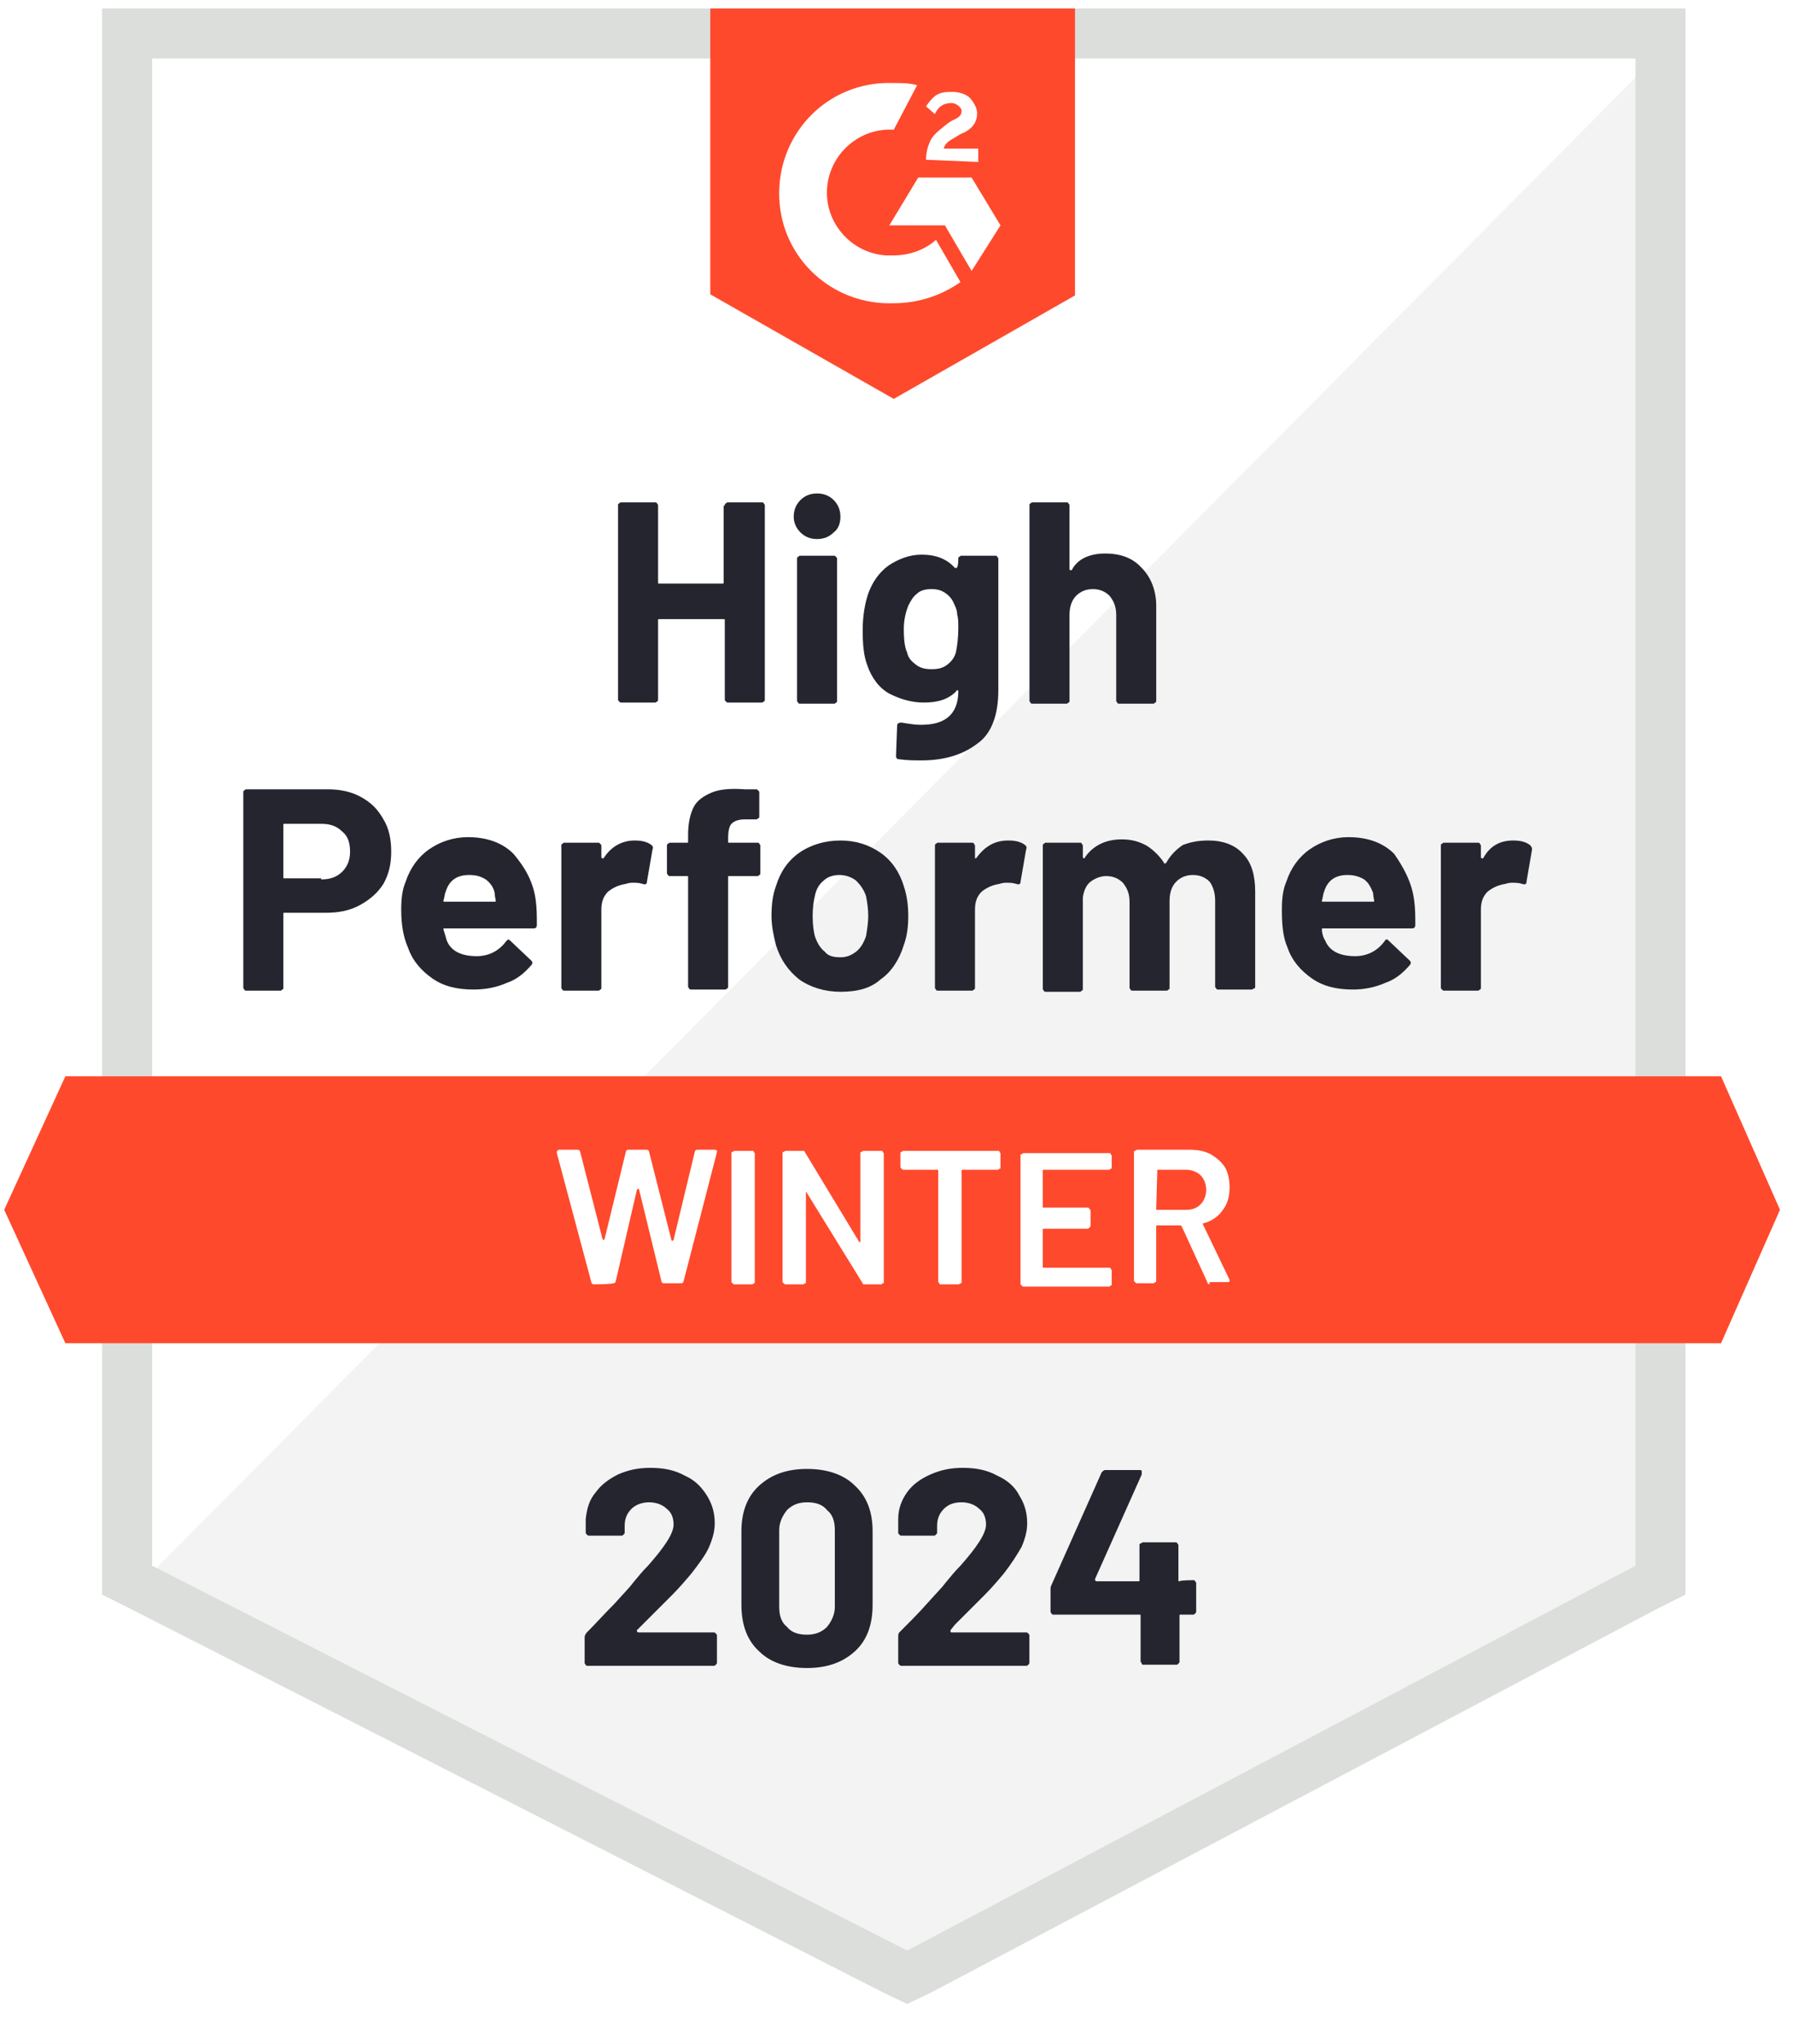 <svg width="43" height="49" viewBox="0 0 43 49" fill="none" xmlns="http://www.w3.org/2000/svg">
<rect width="43" height="49" fill="#F5F5F5"/>
<g id="9/25 updates">
<rect width="3827" height="9244" transform="translate(-3210 -1293)" fill="#BCBAB6"/>
<g id="Ipad" clip-path="url(#clip0_1_9)">
<rect width="820" height="1157.12" transform="translate(-661 -1078)" fill="white"/>
<g id="hero">
<rect width="820" height="1038.12" transform="translate(-661 -959)" fill="#F7F7F7"/>
<g id="Frame 1984078848">
<rect width="820" height="232" transform="translate(-661 -152.877)" fill="white"/>
<g id="Frame 1984078316">
<g id="Frame 1984078154">
<g id="Frame 1984078806">
<g id="APAutomation_HighPerformer_HighPerformer 1" clip-path="url(#clip1_1_9)">
<g id="Group">
<path id="Vector" d="M3.648 37.429L21.754 46.656L39.168 37.429V1.402H3.648V37.429Z" fill="white"/>
<path id="Vector_2" d="M39.542 1.537L3.276 38.07L22.076 47.377L39.542 38.444V1.537Z" fill="#F2F3F2"/>
<path id="Vector_3" d="M2.449 13.43V38.23L3.089 38.55L21.196 47.776L21.756 48.043L22.316 47.776L39.782 38.55L40.422 38.23V0.203H2.449V13.43ZM3.649 37.536V1.403H39.222V37.536L21.756 46.763L3.649 37.536Z" fill="#DCDEDC"/>
<path id="Vector_4" d="M21.434 1.99C21.621 1.99 21.808 1.99 21.994 2.043L21.434 3.11C20.608 3.056 19.888 3.696 19.834 4.523C19.781 5.35 20.421 6.07 21.248 6.123H21.434C21.808 6.123 22.181 5.99 22.448 5.75L23.034 6.763C22.581 7.083 22.021 7.27 21.434 7.27C19.968 7.323 18.741 6.203 18.688 4.736C18.634 3.27 19.754 2.043 21.221 1.99C21.194 1.99 21.434 1.99 21.434 1.99ZM23.301 4.256L23.994 5.403L23.301 6.496L22.661 5.403H21.328L22.021 4.256H23.301ZM22.208 3.83C22.208 3.643 22.261 3.456 22.341 3.323C22.421 3.19 22.608 3.056 22.741 2.95L22.821 2.896C23.008 2.816 23.061 2.763 23.061 2.656C23.061 2.576 22.928 2.47 22.821 2.47C22.634 2.47 22.501 2.55 22.421 2.736L22.208 2.55C22.261 2.47 22.341 2.363 22.448 2.283C22.581 2.203 22.714 2.203 22.848 2.203C22.981 2.203 23.168 2.256 23.248 2.336C23.328 2.416 23.434 2.576 23.434 2.71C23.434 2.95 23.301 3.11 23.034 3.216L22.901 3.296C22.768 3.376 22.661 3.43 22.634 3.563H23.461V3.883L22.208 3.83ZM21.434 9.563L25.781 7.083V0.203H17.034V7.056L21.434 9.563ZM41.274 25.803H1.568L0.101 29.003L1.568 32.203H41.274L42.688 29.003L41.274 25.803Z" fill="#FF492C"/>
<path id="Vector_5" d="M7.862 18.923C8.155 18.923 8.422 18.977 8.662 19.11C8.902 19.243 9.062 19.403 9.195 19.643C9.329 19.857 9.382 20.123 9.382 20.417C9.382 20.71 9.329 20.95 9.195 21.19C9.062 21.403 8.875 21.563 8.635 21.697C8.395 21.83 8.129 21.883 7.809 21.883H6.822C6.795 21.883 6.795 21.883 6.795 21.91V23.67C6.795 23.697 6.795 23.723 6.769 23.723C6.742 23.75 6.742 23.75 6.715 23.75H5.915C5.889 23.75 5.862 23.75 5.862 23.723C5.835 23.697 5.835 23.697 5.835 23.67V19.003C5.835 18.977 5.835 18.95 5.862 18.95C5.889 18.923 5.889 18.923 5.915 18.923H7.862ZM7.702 21.083C7.915 21.083 8.075 21.03 8.209 20.897C8.342 20.763 8.395 20.603 8.395 20.417C8.395 20.203 8.342 20.043 8.209 19.937C8.075 19.803 7.915 19.75 7.702 19.75H6.822C6.795 19.75 6.795 19.75 6.795 19.777V21.03C6.795 21.057 6.795 21.057 6.822 21.057H7.702V21.083ZM12.849 21.59C12.875 21.777 12.875 21.963 12.875 22.177C12.875 22.23 12.849 22.257 12.795 22.257H10.662C10.635 22.257 10.635 22.257 10.635 22.283C10.662 22.363 10.689 22.47 10.715 22.55C10.822 22.817 11.089 22.923 11.435 22.923C11.729 22.923 11.969 22.79 12.129 22.577C12.155 22.55 12.182 22.523 12.182 22.523C12.182 22.523 12.209 22.523 12.235 22.55L12.742 23.03C12.769 23.057 12.769 23.083 12.769 23.083C12.769 23.083 12.769 23.11 12.742 23.137C12.582 23.323 12.395 23.483 12.155 23.563C11.915 23.67 11.649 23.723 11.355 23.723C10.955 23.723 10.635 23.643 10.369 23.457C10.102 23.27 9.889 23.03 9.782 22.71C9.675 22.47 9.622 22.177 9.622 21.803C9.622 21.537 9.649 21.323 9.729 21.137C9.835 20.817 10.022 20.55 10.289 20.363C10.555 20.177 10.875 20.07 11.222 20.07C11.675 20.07 12.049 20.203 12.315 20.47C12.609 20.817 12.795 21.163 12.849 21.59ZM11.249 20.977C10.955 20.977 10.769 21.11 10.689 21.377C10.662 21.43 10.662 21.51 10.635 21.59C10.635 21.617 10.635 21.617 10.662 21.617H11.862C11.889 21.617 11.889 21.617 11.889 21.59C11.862 21.457 11.862 21.403 11.862 21.403C11.835 21.27 11.755 21.163 11.649 21.083C11.515 21.003 11.409 20.977 11.249 20.977ZM15.222 20.15C15.382 20.15 15.515 20.177 15.622 20.257C15.649 20.283 15.675 20.31 15.649 20.363L15.515 21.137C15.515 21.19 15.489 21.217 15.409 21.19C15.329 21.163 15.249 21.163 15.169 21.163C15.142 21.163 15.089 21.163 15.009 21.19C14.849 21.217 14.715 21.27 14.582 21.377C14.475 21.483 14.422 21.617 14.422 21.803V23.67C14.422 23.697 14.422 23.723 14.395 23.723C14.369 23.75 14.369 23.75 14.342 23.75H13.542C13.515 23.75 13.489 23.75 13.489 23.723C13.462 23.697 13.462 23.697 13.462 23.67V20.283C13.462 20.257 13.462 20.23 13.489 20.23C13.515 20.203 13.515 20.203 13.542 20.203H14.342C14.369 20.203 14.369 20.203 14.395 20.23C14.422 20.257 14.422 20.257 14.422 20.283V20.55C14.422 20.55 14.422 20.577 14.449 20.577C14.449 20.577 14.449 20.577 14.475 20.577C14.662 20.283 14.929 20.15 15.222 20.15ZM18.155 20.203C18.182 20.203 18.209 20.203 18.209 20.23C18.235 20.257 18.235 20.257 18.235 20.283V20.923C18.235 20.95 18.235 20.977 18.209 20.977C18.182 21.003 18.182 21.003 18.155 21.003H17.489C17.462 21.003 17.462 21.003 17.462 21.03V23.643C17.462 23.67 17.462 23.697 17.435 23.697C17.409 23.723 17.409 23.723 17.382 23.723H16.582C16.555 23.723 16.529 23.723 16.529 23.697C16.502 23.67 16.502 23.67 16.502 23.643V21.03C16.502 21.003 16.502 21.003 16.475 21.003H16.075C16.049 21.003 16.022 21.003 16.022 20.977C15.995 20.95 15.995 20.95 15.995 20.923V20.283C15.995 20.257 15.995 20.23 16.022 20.23C16.049 20.203 16.049 20.203 16.075 20.203H16.475C16.502 20.203 16.502 20.203 16.502 20.177V20.017C16.502 19.723 16.555 19.51 16.635 19.35C16.715 19.19 16.875 19.083 17.062 19.003C17.249 18.923 17.515 18.897 17.862 18.923H18.129C18.155 18.923 18.155 18.923 18.182 18.95C18.209 18.977 18.209 18.977 18.209 19.003V19.563C18.209 19.59 18.209 19.617 18.182 19.617C18.155 19.643 18.155 19.643 18.129 19.643H17.889C17.729 19.643 17.622 19.67 17.542 19.75C17.489 19.803 17.462 19.937 17.462 20.097V20.177C17.462 20.203 17.462 20.203 17.489 20.203H18.155ZM20.155 23.777C19.782 23.777 19.435 23.67 19.169 23.483C18.902 23.27 18.715 23.003 18.609 22.657C18.555 22.443 18.502 22.203 18.502 21.963C18.502 21.697 18.529 21.457 18.609 21.243C18.715 20.897 18.902 20.63 19.169 20.443C19.435 20.257 19.782 20.15 20.155 20.15C20.529 20.15 20.849 20.257 21.115 20.443C21.382 20.63 21.569 20.897 21.675 21.243C21.755 21.483 21.782 21.723 21.782 21.963C21.782 22.203 21.755 22.443 21.675 22.657C21.569 23.003 21.382 23.297 21.115 23.483C20.875 23.697 20.555 23.777 20.155 23.777ZM20.155 22.95C20.315 22.95 20.422 22.897 20.529 22.817C20.635 22.737 20.715 22.603 20.769 22.443C20.795 22.283 20.822 22.123 20.822 21.963C20.822 21.777 20.795 21.617 20.769 21.483C20.715 21.323 20.635 21.217 20.529 21.11C20.422 21.03 20.289 20.977 20.129 20.977C19.969 20.977 19.835 21.03 19.755 21.11C19.649 21.19 19.569 21.323 19.542 21.483C19.515 21.59 19.489 21.75 19.489 21.963C19.489 22.177 19.515 22.337 19.542 22.443C19.595 22.603 19.675 22.737 19.782 22.817C19.862 22.923 19.995 22.95 20.155 22.95ZM24.182 20.15C24.342 20.15 24.475 20.177 24.582 20.257C24.609 20.283 24.635 20.31 24.609 20.363L24.475 21.137C24.475 21.19 24.449 21.217 24.369 21.19C24.289 21.163 24.209 21.163 24.129 21.163C24.102 21.163 24.049 21.163 23.969 21.19C23.809 21.217 23.675 21.27 23.542 21.377C23.435 21.483 23.382 21.617 23.382 21.803V23.67C23.382 23.697 23.382 23.723 23.355 23.723C23.329 23.75 23.329 23.75 23.302 23.75H22.502C22.475 23.75 22.449 23.75 22.449 23.723C22.422 23.697 22.422 23.697 22.422 23.67V20.283C22.422 20.257 22.422 20.23 22.449 20.23C22.475 20.203 22.475 20.203 22.502 20.203H23.302C23.329 20.203 23.355 20.203 23.355 20.23C23.382 20.257 23.382 20.257 23.382 20.283V20.55V20.577H23.409C23.622 20.283 23.862 20.15 24.182 20.15ZM28.982 20.15C29.329 20.15 29.622 20.257 29.809 20.47C30.022 20.683 30.102 21.003 30.102 21.377V23.643C30.102 23.67 30.102 23.697 30.075 23.697C30.049 23.697 30.049 23.723 30.022 23.723H29.222C29.195 23.723 29.169 23.723 29.169 23.697C29.142 23.67 29.142 23.67 29.142 23.643V21.59C29.142 21.403 29.089 21.243 29.009 21.137C28.902 21.03 28.769 20.977 28.609 20.977C28.449 20.977 28.315 21.03 28.209 21.137C28.102 21.243 28.049 21.403 28.049 21.59V23.67C28.049 23.697 28.049 23.723 28.022 23.723C27.995 23.75 27.995 23.75 27.969 23.75H27.169C27.142 23.75 27.115 23.75 27.115 23.723C27.089 23.697 27.089 23.697 27.089 23.67V21.617C27.089 21.43 27.035 21.297 26.929 21.163C26.822 21.057 26.689 21.003 26.529 21.003C26.395 21.003 26.262 21.057 26.155 21.137C26.049 21.217 25.995 21.35 25.969 21.51V23.697C25.969 23.723 25.969 23.75 25.942 23.75C25.915 23.777 25.915 23.777 25.889 23.777H25.089C25.062 23.777 25.035 23.777 25.035 23.75C25.009 23.723 25.009 23.723 25.009 23.697V20.283C25.009 20.257 25.009 20.23 25.035 20.23C25.062 20.203 25.062 20.203 25.089 20.203H25.889C25.915 20.203 25.942 20.203 25.942 20.23C25.969 20.257 25.969 20.257 25.969 20.283V20.55C25.969 20.55 25.969 20.577 25.995 20.577C25.995 20.577 26.022 20.577 26.022 20.55C26.209 20.283 26.502 20.123 26.902 20.123C27.142 20.123 27.329 20.177 27.515 20.283C27.675 20.39 27.809 20.523 27.915 20.683C27.915 20.71 27.942 20.71 27.969 20.683C28.075 20.497 28.209 20.363 28.369 20.257C28.582 20.177 28.769 20.15 28.982 20.15ZM33.915 21.59C33.942 21.777 33.942 21.963 33.942 22.177C33.942 22.23 33.915 22.257 33.862 22.257H31.729C31.702 22.257 31.702 22.257 31.702 22.283C31.702 22.363 31.729 22.47 31.782 22.55C31.889 22.817 32.155 22.923 32.502 22.923C32.795 22.923 33.035 22.79 33.195 22.577C33.222 22.55 33.222 22.523 33.249 22.523C33.275 22.523 33.275 22.523 33.302 22.55L33.809 23.03C33.835 23.057 33.835 23.083 33.835 23.083C33.835 23.083 33.835 23.11 33.809 23.137C33.649 23.323 33.462 23.483 33.222 23.563C32.982 23.67 32.715 23.723 32.449 23.723C32.049 23.723 31.729 23.643 31.462 23.457C31.195 23.27 30.982 23.03 30.875 22.71C30.769 22.47 30.742 22.177 30.742 21.803C30.742 21.537 30.769 21.323 30.849 21.137C30.955 20.817 31.142 20.55 31.409 20.363C31.675 20.177 31.995 20.07 32.342 20.07C32.795 20.07 33.169 20.203 33.435 20.47C33.675 20.817 33.862 21.163 33.915 21.59ZM32.315 20.977C32.022 20.977 31.835 21.11 31.755 21.377C31.729 21.43 31.729 21.51 31.702 21.59C31.702 21.617 31.702 21.617 31.729 21.617H32.929C32.955 21.617 32.955 21.617 32.955 21.59C32.929 21.457 32.929 21.403 32.929 21.403C32.875 21.27 32.822 21.163 32.715 21.083C32.582 21.003 32.449 20.977 32.315 20.977ZM36.289 20.15C36.449 20.15 36.582 20.177 36.689 20.257C36.715 20.283 36.742 20.31 36.742 20.363L36.609 21.137C36.609 21.19 36.582 21.217 36.502 21.19C36.422 21.163 36.342 21.163 36.262 21.163C36.235 21.163 36.182 21.163 36.102 21.19C35.942 21.217 35.809 21.27 35.675 21.377C35.569 21.483 35.515 21.617 35.515 21.803V23.67C35.515 23.697 35.515 23.723 35.489 23.723C35.462 23.75 35.462 23.75 35.435 23.75H34.636C34.609 23.75 34.609 23.75 34.582 23.723C34.555 23.697 34.555 23.697 34.555 23.67V20.283C34.555 20.257 34.555 20.23 34.582 20.23C34.609 20.203 34.609 20.203 34.636 20.203H35.435C35.462 20.203 35.489 20.203 35.489 20.23C35.515 20.257 35.515 20.257 35.515 20.283V20.55C35.515 20.55 35.515 20.577 35.542 20.577H35.569C35.729 20.283 35.969 20.15 36.289 20.15ZM17.382 12.123C17.382 12.097 17.382 12.07 17.409 12.07C17.435 12.043 17.435 12.043 17.462 12.043H18.262C18.289 12.043 18.315 12.043 18.315 12.07C18.342 12.097 18.342 12.097 18.342 12.123V16.763C18.342 16.79 18.342 16.817 18.315 16.817C18.289 16.843 18.289 16.843 18.262 16.843H17.462C17.435 16.843 17.435 16.843 17.409 16.817C17.382 16.79 17.382 16.79 17.382 16.763V14.87C17.382 14.843 17.382 14.843 17.355 14.843H15.809C15.782 14.843 15.782 14.843 15.782 14.87V16.763C15.782 16.79 15.782 16.817 15.755 16.817C15.729 16.843 15.729 16.843 15.702 16.843H14.902C14.875 16.843 14.875 16.843 14.849 16.817C14.822 16.79 14.822 16.79 14.822 16.763V12.123C14.822 12.097 14.822 12.07 14.849 12.07C14.875 12.043 14.875 12.043 14.902 12.043H15.702C15.729 12.043 15.755 12.043 15.755 12.07C15.782 12.097 15.782 12.097 15.782 12.123V13.963C15.782 13.99 15.782 13.99 15.809 13.99H17.329C17.355 13.99 17.355 13.99 17.355 13.963V12.123H17.382ZM19.595 12.923C19.435 12.923 19.302 12.87 19.195 12.763C19.089 12.657 19.035 12.523 19.035 12.39C19.035 12.23 19.089 12.097 19.195 11.99C19.302 11.883 19.435 11.83 19.595 11.83C19.755 11.83 19.889 11.883 19.995 11.99C20.102 12.097 20.155 12.23 20.155 12.39C20.155 12.55 20.102 12.683 19.995 12.763C19.889 12.87 19.755 12.923 19.595 12.923ZM19.195 16.87C19.169 16.87 19.142 16.87 19.142 16.843C19.115 16.817 19.115 16.817 19.115 16.79V13.403C19.115 13.377 19.115 13.35 19.142 13.35C19.169 13.323 19.169 13.323 19.195 13.323H19.995C20.022 13.323 20.022 13.323 20.049 13.35C20.075 13.377 20.075 13.377 20.075 13.403V16.79C20.075 16.817 20.075 16.843 20.049 16.843C20.022 16.87 20.022 16.87 19.995 16.87H19.195ZM22.982 13.403C22.982 13.377 22.982 13.35 23.009 13.35C23.035 13.323 23.035 13.323 23.062 13.323H23.862C23.889 13.323 23.915 13.323 23.915 13.35C23.942 13.377 23.942 13.377 23.942 13.403V16.55C23.942 17.137 23.782 17.59 23.435 17.83C23.089 18.097 22.635 18.23 22.102 18.23C21.942 18.23 21.755 18.23 21.569 18.203C21.515 18.203 21.489 18.177 21.489 18.123L21.515 17.403C21.515 17.35 21.542 17.323 21.622 17.323C21.782 17.35 21.942 17.377 22.075 17.377C22.369 17.377 22.582 17.323 22.742 17.19C22.902 17.057 22.982 16.843 22.982 16.577C22.982 16.55 22.982 16.55 22.956 16.55C22.956 16.55 22.929 16.55 22.929 16.577C22.742 16.763 22.502 16.843 22.155 16.843C21.862 16.843 21.595 16.763 21.329 16.63C21.089 16.497 20.902 16.257 20.795 15.937C20.715 15.723 20.689 15.457 20.689 15.11C20.689 14.763 20.742 14.47 20.822 14.23C20.929 13.937 21.089 13.723 21.302 13.563C21.542 13.403 21.809 13.297 22.102 13.297C22.449 13.297 22.715 13.403 22.902 13.617H22.929C22.929 13.617 22.956 13.617 22.956 13.59C22.982 13.563 22.982 13.403 22.982 13.403ZM22.929 15.617C22.955 15.483 22.982 15.297 22.982 15.057C22.982 14.923 22.982 14.817 22.956 14.737C22.956 14.657 22.929 14.577 22.902 14.523C22.849 14.39 22.796 14.31 22.689 14.23C22.582 14.15 22.475 14.123 22.342 14.123C22.209 14.123 22.075 14.15 21.995 14.23C21.889 14.31 21.835 14.417 21.782 14.523C21.729 14.657 21.675 14.843 21.675 15.083C21.675 15.35 21.702 15.537 21.755 15.643C21.782 15.777 21.862 15.857 21.969 15.937C22.075 16.017 22.182 16.043 22.342 16.043C22.502 16.043 22.609 16.017 22.715 15.937C22.822 15.857 22.902 15.75 22.929 15.617ZM26.502 13.27C26.875 13.27 27.169 13.377 27.382 13.617C27.595 13.83 27.729 14.15 27.729 14.523V16.79C27.729 16.817 27.729 16.843 27.702 16.843C27.675 16.87 27.675 16.87 27.649 16.87H26.849C26.822 16.87 26.795 16.87 26.795 16.843C26.769 16.817 26.769 16.817 26.769 16.79V14.737C26.769 14.55 26.715 14.417 26.609 14.283C26.502 14.177 26.369 14.123 26.209 14.123C26.049 14.123 25.915 14.177 25.809 14.283C25.702 14.39 25.649 14.55 25.649 14.737V16.79C25.649 16.817 25.649 16.843 25.622 16.843C25.595 16.87 25.595 16.87 25.569 16.87H24.769C24.742 16.87 24.715 16.87 24.715 16.843C24.689 16.817 24.689 16.817 24.689 16.79V12.123C24.689 12.097 24.689 12.07 24.715 12.07C24.742 12.043 24.742 12.043 24.769 12.043H25.569C25.595 12.043 25.622 12.043 25.622 12.07C25.649 12.097 25.649 12.097 25.649 12.123V13.643C25.649 13.643 25.649 13.67 25.675 13.67H25.702C25.835 13.403 26.129 13.27 26.502 13.27Z" fill="#252530"/>
<path id="Vector_6" d="M14.235 30.791C14.208 30.791 14.181 30.765 14.181 30.738L13.354 27.645V27.618C13.354 27.591 13.381 27.564 13.408 27.564H13.861C13.888 27.564 13.915 27.591 13.915 27.618L14.448 29.698C14.448 29.698 14.448 29.724 14.475 29.724C14.501 29.724 14.475 29.724 14.501 29.698L15.008 27.618C15.008 27.591 15.034 27.564 15.061 27.564H15.514C15.541 27.564 15.568 27.591 15.568 27.618L16.101 29.724C16.101 29.724 16.101 29.751 16.128 29.751C16.128 29.751 16.128 29.751 16.154 29.724L16.661 27.618C16.661 27.591 16.688 27.564 16.715 27.564H17.141C17.195 27.564 17.195 27.591 17.195 27.618L16.395 30.711C16.395 30.738 16.368 30.765 16.341 30.765H15.915C15.888 30.765 15.861 30.738 15.861 30.711L15.328 28.524C15.328 28.524 15.328 28.498 15.301 28.498C15.301 28.498 15.301 28.498 15.274 28.524L14.768 30.711C14.768 30.738 14.741 30.765 14.714 30.765C14.634 30.791 14.235 30.791 14.235 30.791ZM17.621 30.791C17.595 30.791 17.595 30.791 17.568 30.765L17.541 30.738V27.645C17.541 27.618 17.541 27.618 17.568 27.618C17.568 27.618 17.595 27.591 17.621 27.591H18.048C18.075 27.591 18.075 27.591 18.075 27.618L18.101 27.645V30.738C18.101 30.765 18.101 30.765 18.075 30.765L18.048 30.791H17.621ZM20.634 27.645C20.634 27.618 20.634 27.618 20.661 27.618C20.661 27.618 20.688 27.591 20.715 27.591H21.141C21.168 27.591 21.168 27.591 21.168 27.618L21.195 27.645V30.738C21.195 30.765 21.195 30.765 21.168 30.765L21.141 30.791H20.741C20.715 30.791 20.688 30.791 20.688 30.765L19.355 28.605C19.355 28.605 19.355 28.578 19.328 28.578C19.328 28.578 19.328 28.578 19.328 28.605V30.738C19.328 30.765 19.328 30.765 19.301 30.765L19.274 30.791H18.848C18.821 30.791 18.821 30.791 18.794 30.765L18.768 30.738V27.645C18.768 27.618 18.768 27.618 18.794 27.618C18.794 27.618 18.821 27.591 18.848 27.591H19.248C19.274 27.591 19.301 27.591 19.301 27.618L20.608 29.778C20.608 29.778 20.608 29.778 20.634 29.778C20.634 29.778 20.634 29.778 20.634 29.751C20.634 29.778 20.634 27.645 20.634 27.645ZM23.941 27.591C23.968 27.591 23.968 27.591 23.968 27.618L23.994 27.645V27.991C23.994 28.018 23.994 28.018 23.968 28.018L23.941 28.044H23.088C23.061 28.044 23.061 28.044 23.061 28.071V30.738C23.061 30.765 23.061 30.765 23.035 30.765C23.035 30.765 23.008 30.791 22.981 30.791H22.555C22.528 30.791 22.528 30.791 22.528 30.765L22.501 30.738V28.071C22.501 28.044 22.501 28.044 22.474 28.044H21.674C21.648 28.044 21.648 28.044 21.621 28.018L21.595 27.991V27.645C21.595 27.618 21.595 27.618 21.621 27.618C21.621 27.618 21.648 27.591 21.674 27.591H23.941ZM26.661 27.991C26.661 28.018 26.661 28.018 26.634 28.018L26.608 28.044H25.035C25.008 28.044 25.008 28.044 25.008 28.071V28.924C25.008 28.951 25.008 28.951 25.035 28.951H26.075C26.101 28.951 26.101 28.951 26.128 28.978C26.128 28.978 26.154 29.005 26.154 29.031V29.378C26.154 29.404 26.154 29.404 26.128 29.431C26.128 29.431 26.101 29.458 26.075 29.458H25.035C25.008 29.458 25.008 29.458 25.008 29.485V30.364C25.008 30.391 25.008 30.391 25.035 30.391H26.608C26.634 30.391 26.634 30.391 26.634 30.418L26.661 30.445V30.791C26.661 30.818 26.661 30.818 26.634 30.818L26.608 30.845H24.555C24.528 30.845 24.528 30.845 24.501 30.818L24.474 30.791V27.698C24.474 27.671 24.474 27.671 24.501 27.671C24.501 27.671 24.528 27.645 24.555 27.645H26.608C26.634 27.645 26.634 27.645 26.634 27.671L26.661 27.698V27.991ZM29.008 30.791C28.981 30.791 28.954 30.765 28.954 30.738L28.341 29.404L28.314 29.378H27.755C27.728 29.378 27.728 29.378 27.728 29.404V30.711C27.728 30.738 27.728 30.738 27.701 30.738L27.674 30.765H27.274C27.248 30.765 27.248 30.765 27.221 30.738L27.195 30.711V27.618C27.195 27.591 27.195 27.591 27.221 27.591C27.221 27.591 27.248 27.564 27.274 27.564H28.528C28.715 27.564 28.875 27.591 29.035 27.671C29.168 27.751 29.301 27.858 29.381 27.991C29.461 28.125 29.488 28.311 29.488 28.471C29.488 28.684 29.434 28.871 29.328 29.005C29.221 29.165 29.061 29.271 28.875 29.325C28.875 29.325 28.875 29.325 28.848 29.325C28.848 29.325 28.848 29.325 28.848 29.351L29.488 30.684V30.711C29.488 30.738 29.461 30.738 29.434 30.738H29.008V30.791ZM27.755 28.044L27.728 28.978C27.728 29.005 27.728 29.005 27.755 29.005H28.448C28.608 29.005 28.715 28.951 28.794 28.871C28.875 28.791 28.928 28.658 28.928 28.524C28.928 28.391 28.875 28.258 28.794 28.178C28.715 28.098 28.581 28.044 28.448 28.044H27.755Z" fill="white"/>
<path id="Vector_7" d="M15.274 39.083V39.109L15.301 39.136H17.114C17.141 39.136 17.141 39.136 17.167 39.163C17.194 39.19 17.194 39.19 17.194 39.216V39.856C17.194 39.883 17.194 39.883 17.167 39.91C17.141 39.936 17.141 39.936 17.114 39.936H14.101C14.074 39.936 14.047 39.936 14.047 39.91C14.021 39.883 14.021 39.883 14.021 39.856V39.243C14.021 39.216 14.047 39.163 14.074 39.136C14.287 38.923 14.501 38.683 14.741 38.443C14.954 38.203 15.114 38.043 15.167 37.963C15.301 37.803 15.407 37.669 15.541 37.536C15.941 37.083 16.154 36.763 16.154 36.55C16.154 36.389 16.101 36.256 15.994 36.176C15.887 36.069 15.727 36.016 15.567 36.016C15.407 36.016 15.247 36.069 15.141 36.176C15.034 36.283 14.981 36.416 14.981 36.576V36.736C14.981 36.763 14.981 36.763 14.954 36.789C14.927 36.816 14.927 36.816 14.901 36.816H14.127C14.101 36.816 14.101 36.816 14.074 36.789C14.047 36.763 14.047 36.763 14.047 36.736V36.416C14.074 36.176 14.127 35.963 14.287 35.776C14.421 35.59 14.607 35.456 14.821 35.349C15.061 35.243 15.301 35.19 15.594 35.19C15.914 35.19 16.181 35.243 16.421 35.376C16.661 35.483 16.821 35.643 16.954 35.856C17.087 36.069 17.141 36.283 17.141 36.523C17.141 36.709 17.087 36.896 17.007 37.083C16.927 37.27 16.767 37.483 16.581 37.723C16.447 37.883 16.287 38.069 16.127 38.23C15.967 38.389 15.727 38.63 15.407 38.95L15.274 39.083ZM19.354 39.989C18.874 39.989 18.474 39.856 18.207 39.59C17.914 39.323 17.781 38.95 17.781 38.469V36.709C17.781 36.256 17.914 35.883 18.207 35.616C18.501 35.349 18.874 35.216 19.354 35.216C19.834 35.216 20.234 35.349 20.501 35.616C20.794 35.883 20.927 36.256 20.927 36.709V38.469C20.927 38.95 20.794 39.323 20.501 39.59C20.207 39.856 19.834 39.989 19.354 39.989ZM19.354 39.19C19.541 39.19 19.701 39.136 19.834 39.003C19.941 38.87 20.021 38.709 20.021 38.523V36.683C20.021 36.469 19.967 36.309 19.834 36.203C19.727 36.069 19.567 36.016 19.354 36.016C19.167 36.016 19.007 36.069 18.874 36.203C18.767 36.336 18.687 36.496 18.687 36.683V38.523C18.687 38.736 18.741 38.896 18.874 39.003C18.981 39.136 19.141 39.19 19.354 39.19ZM22.794 39.083V39.109C22.794 39.109 22.794 39.136 22.821 39.136H24.607C24.634 39.136 24.634 39.136 24.661 39.163C24.687 39.19 24.687 39.19 24.687 39.216V39.856C24.687 39.883 24.687 39.883 24.661 39.91C24.634 39.936 24.634 39.936 24.607 39.936H21.621C21.594 39.936 21.594 39.936 21.567 39.91C21.541 39.883 21.541 39.883 21.541 39.856V39.243C21.541 39.216 21.541 39.163 21.567 39.136C21.781 38.923 22.021 38.683 22.234 38.443C22.447 38.203 22.607 38.043 22.661 37.963C22.794 37.803 22.901 37.669 23.034 37.536C23.434 37.083 23.647 36.763 23.647 36.55C23.647 36.389 23.594 36.256 23.487 36.176C23.381 36.069 23.221 36.016 23.061 36.016C22.874 36.016 22.741 36.069 22.634 36.176C22.527 36.283 22.474 36.416 22.474 36.576V36.736C22.474 36.763 22.474 36.763 22.447 36.789C22.421 36.816 22.421 36.816 22.394 36.816H21.621C21.594 36.816 21.594 36.816 21.567 36.789C21.541 36.763 21.541 36.763 21.541 36.736V36.416C21.541 36.176 21.621 35.963 21.754 35.776C21.887 35.59 22.074 35.456 22.314 35.349C22.554 35.243 22.794 35.19 23.087 35.19C23.407 35.19 23.674 35.243 23.914 35.376C24.154 35.483 24.341 35.643 24.447 35.856C24.581 36.069 24.634 36.283 24.634 36.523C24.634 36.709 24.581 36.896 24.501 37.083C24.394 37.27 24.261 37.483 24.074 37.723C23.941 37.883 23.781 38.069 23.621 38.23C23.461 38.389 23.221 38.63 22.901 38.95L22.794 39.083ZM28.607 37.883C28.634 37.883 28.661 37.883 28.661 37.91C28.687 37.936 28.687 37.936 28.687 37.963V38.63C28.687 38.656 28.687 38.656 28.661 38.683C28.634 38.709 28.634 38.709 28.607 38.709H28.314C28.287 38.709 28.287 38.709 28.287 38.736V39.83C28.287 39.856 28.287 39.856 28.261 39.883C28.234 39.91 28.234 39.91 28.207 39.91H27.434C27.407 39.91 27.381 39.91 27.381 39.883C27.381 39.856 27.354 39.856 27.354 39.83V38.736C27.354 38.709 27.354 38.709 27.327 38.709H25.274C25.247 38.709 25.221 38.709 25.221 38.683C25.194 38.656 25.194 38.656 25.194 38.63V38.096C25.194 38.069 25.194 38.043 25.221 37.989L26.421 35.296C26.447 35.27 26.474 35.243 26.501 35.243H27.327C27.354 35.243 27.381 35.243 27.381 35.27C27.381 35.296 27.381 35.296 27.381 35.349L26.261 37.856V37.883L26.287 37.91H27.301C27.327 37.91 27.327 37.91 27.327 37.883V37.056C27.327 37.029 27.327 37.003 27.354 37.003C27.381 37.003 27.381 36.976 27.407 36.976H28.181C28.207 36.976 28.234 36.976 28.234 37.003C28.261 37.029 28.261 37.029 28.261 37.056V37.883C28.261 37.91 28.261 37.91 28.287 37.91C28.314 37.883 28.607 37.883 28.607 37.883Z" fill="#252530"/>
</g>
</g>
</g>
</g>
</g>
</g>
</g>
</g>
</g>
<defs>
<clipPath id="clip0_1_9">
<rect width="820" height="1157.12" fill="white" transform="translate(-661 -1078)"/>
</clipPath>
<clipPath id="clip1_1_9">
<rect width="42.667" height="48" fill="white" transform="translate(0.075 0.123)"/>
</clipPath>
</defs>
</svg>
